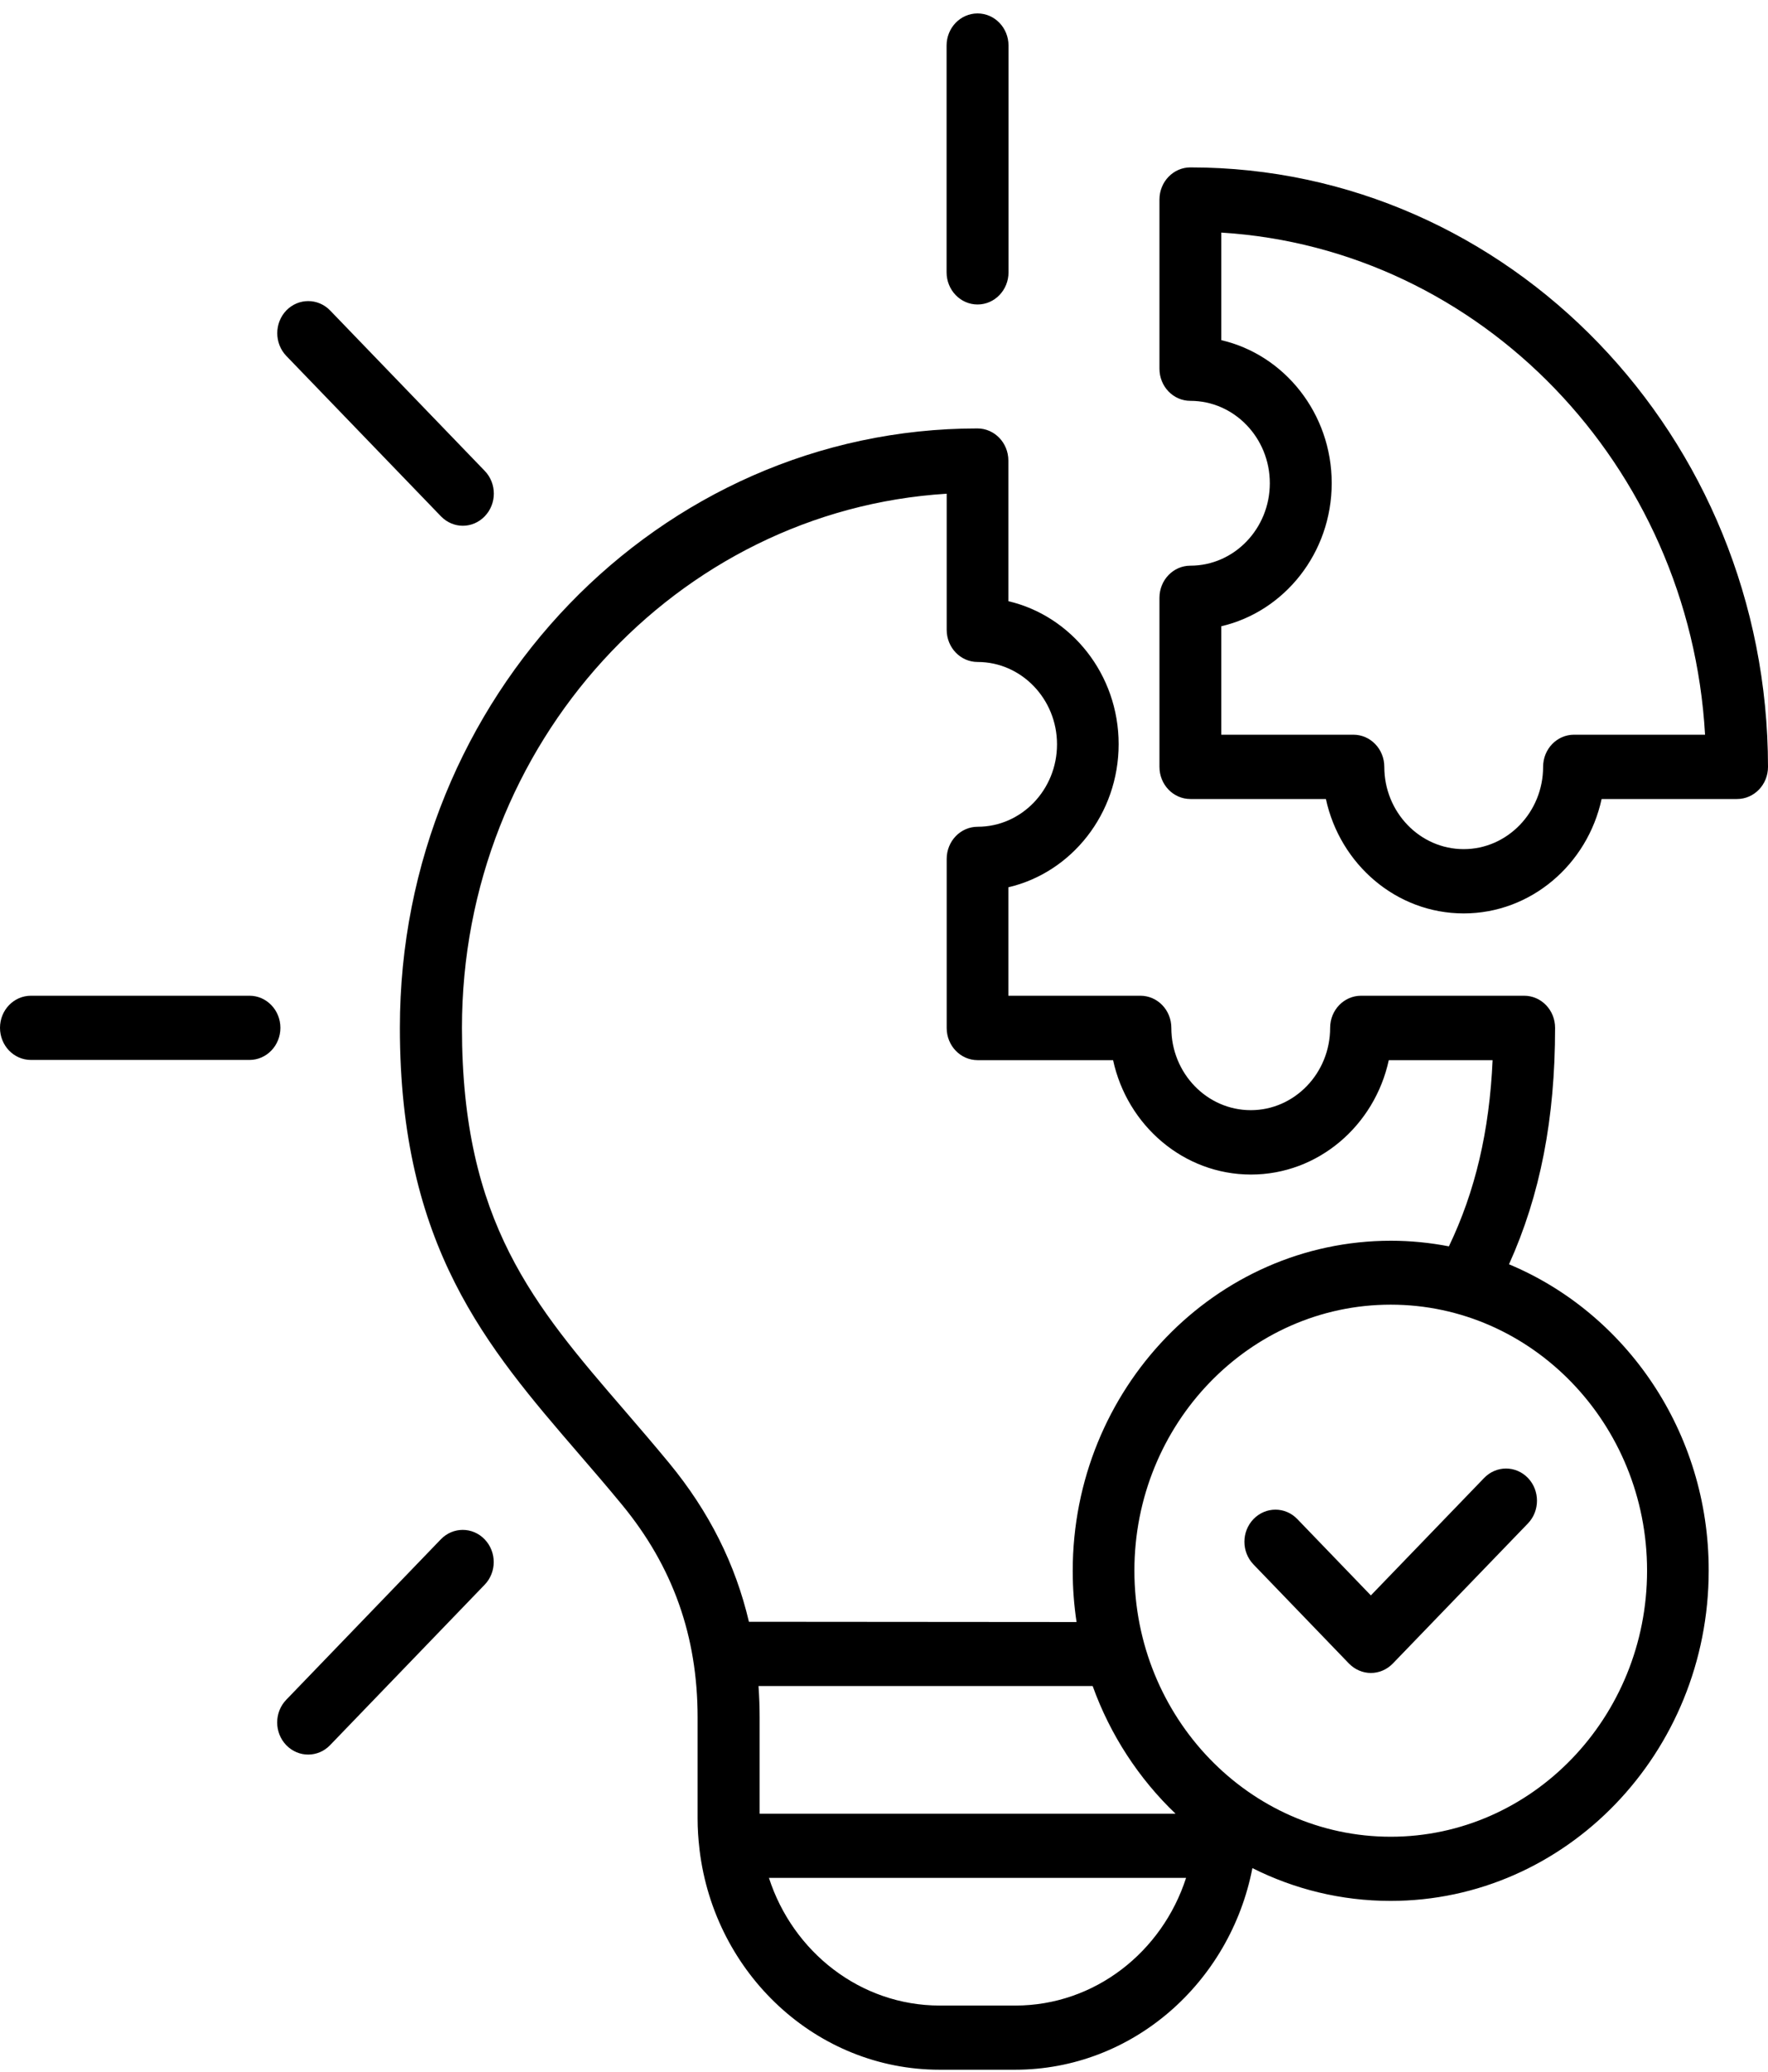 <svg width="35" height="41" viewBox="0 0 35 41" fill="none" xmlns="http://www.w3.org/2000/svg">
<path d="M23.566 3.313C23.227 3.313 22.953 3.598 22.953 3.949V7.297C22.953 7.649 23.227 7.933 23.566 7.933C24.432 7.933 25.138 8.664 25.138 9.563C25.138 10.462 24.432 11.195 23.566 11.195C23.227 11.195 22.953 11.479 22.953 11.831V15.177C22.953 15.529 23.227 15.813 23.566 15.813H26.248C26.528 17.107 27.644 18.077 28.976 18.077C30.307 18.077 31.426 17.107 31.706 15.813H34.387C34.726 15.813 35 15.529 35 15.177C34.998 8.635 29.87 3.313 23.566 3.313ZM31.161 14.54C30.822 14.54 30.548 14.824 30.548 15.175C30.548 16.073 29.842 16.805 28.976 16.805C28.11 16.805 27.404 16.075 27.404 15.175C27.404 14.824 27.13 14.54 26.791 14.54H24.177V12.394C25.426 12.104 26.363 10.944 26.363 9.562C26.363 8.181 25.426 7.021 24.177 6.732V4.603C29.319 4.921 33.449 9.205 33.754 14.54L31.161 14.54ZM18.739 5.39V0.902C18.739 0.55 19.013 0.266 19.352 0.266C19.691 0.266 19.965 0.55 19.965 0.902V5.39C19.965 5.741 19.691 6.026 19.352 6.026C19.013 6.026 18.739 5.74 18.739 5.39ZM5.668 7.044C5.429 6.795 5.429 6.393 5.668 6.144C5.908 5.897 6.295 5.897 6.535 6.144L9.596 9.319C9.836 9.568 9.836 9.969 9.596 10.218C9.476 10.342 9.32 10.405 9.162 10.405C9.006 10.405 8.849 10.342 8.729 10.218L5.668 7.044ZM5.551 20.341C5.551 20.693 5.277 20.977 4.938 20.977H0.613C0.274 20.977 0 20.693 0 20.341C0 19.99 0.274 19.706 0.613 19.706H4.939C5.277 19.706 5.551 19.991 5.551 20.341ZM9.594 30.464C9.834 30.713 9.834 31.115 9.594 31.363L6.534 34.538C6.415 34.662 6.258 34.724 6.1 34.724C5.944 34.724 5.788 34.662 5.667 34.538C5.427 34.289 5.427 33.888 5.667 33.639L8.727 30.464C8.967 30.215 9.354 30.215 9.594 30.464ZM29.873 25.021C30.492 23.649 30.785 22.142 30.785 20.341C30.785 19.99 30.511 19.706 30.172 19.706H26.945C26.606 19.706 26.332 19.99 26.332 20.341C26.332 21.239 25.627 21.971 24.761 21.971C23.894 21.971 23.188 21.241 23.188 20.341C23.188 19.99 22.914 19.706 22.575 19.706H19.962V17.56C21.21 17.269 22.145 16.11 22.145 14.727C22.145 13.347 21.21 12.189 19.962 11.898V9.115C19.962 8.764 19.688 8.479 19.349 8.479C13.044 8.479 7.916 13.799 7.916 20.34C7.916 24.665 9.636 26.657 11.454 28.767C11.736 29.093 12.026 29.43 12.313 29.779C13.321 31.002 13.81 32.38 13.81 33.989V35.99C13.81 36.191 13.823 36.388 13.846 36.584C13.848 36.594 13.849 36.605 13.849 36.614C14.146 39.062 16.163 40.961 18.601 40.961H20.095C22.414 40.961 24.352 39.243 24.793 36.971C25.621 37.387 26.548 37.62 27.528 37.62C31.001 37.62 33.826 34.688 33.826 31.083C33.83 28.34 32.189 25.987 29.873 25.021ZM12.371 27.922C10.568 25.832 9.145 24.183 9.145 20.342C9.145 14.716 13.396 10.101 18.741 9.771V12.465C18.741 12.817 19.015 13.101 19.354 13.101C20.219 13.101 20.925 13.832 20.925 14.731C20.925 15.63 20.221 16.362 19.354 16.362C19.015 16.362 18.741 16.647 18.741 16.998V20.345C18.741 20.696 19.015 20.981 19.354 20.981H22.035C22.315 22.275 23.433 23.245 24.765 23.245C26.096 23.245 27.213 22.275 27.493 20.981H29.548C29.485 22.386 29.205 23.577 28.683 24.666C28.31 24.594 27.926 24.555 27.535 24.555C24.061 24.555 21.236 27.486 21.236 31.089C21.236 31.433 21.262 31.772 21.312 32.101L14.826 32.096C14.558 30.953 14.037 29.914 13.247 28.955C12.951 28.596 12.656 28.253 12.371 27.922ZM15.016 33.368H21.631C21.98 34.339 22.548 35.203 23.271 35.894H15.038V33.992C15.038 33.78 15.03 33.572 15.016 33.368ZM20.1 39.691H18.605C17.033 39.691 15.696 38.631 15.222 37.164H23.48C23.007 38.631 21.671 39.691 20.1 39.691ZM27.531 36.35C24.734 36.35 22.457 33.987 22.457 31.084C22.457 28.182 24.733 25.82 27.531 25.82C30.328 25.82 32.606 28.181 32.606 31.084C32.606 33.987 30.33 36.35 27.531 36.35ZM30.248 29.25C30.486 29.499 30.486 29.901 30.248 30.149L27.572 32.923C27.452 33.046 27.296 33.109 27.138 33.109C26.982 33.109 26.826 33.046 26.705 32.923L24.815 30.962C24.575 30.713 24.575 30.312 24.815 30.063C25.055 29.816 25.442 29.814 25.682 30.063L27.138 31.574L29.381 29.249C29.621 29.001 30.008 29.001 30.248 29.25Z" fill="black"/>
</svg>
